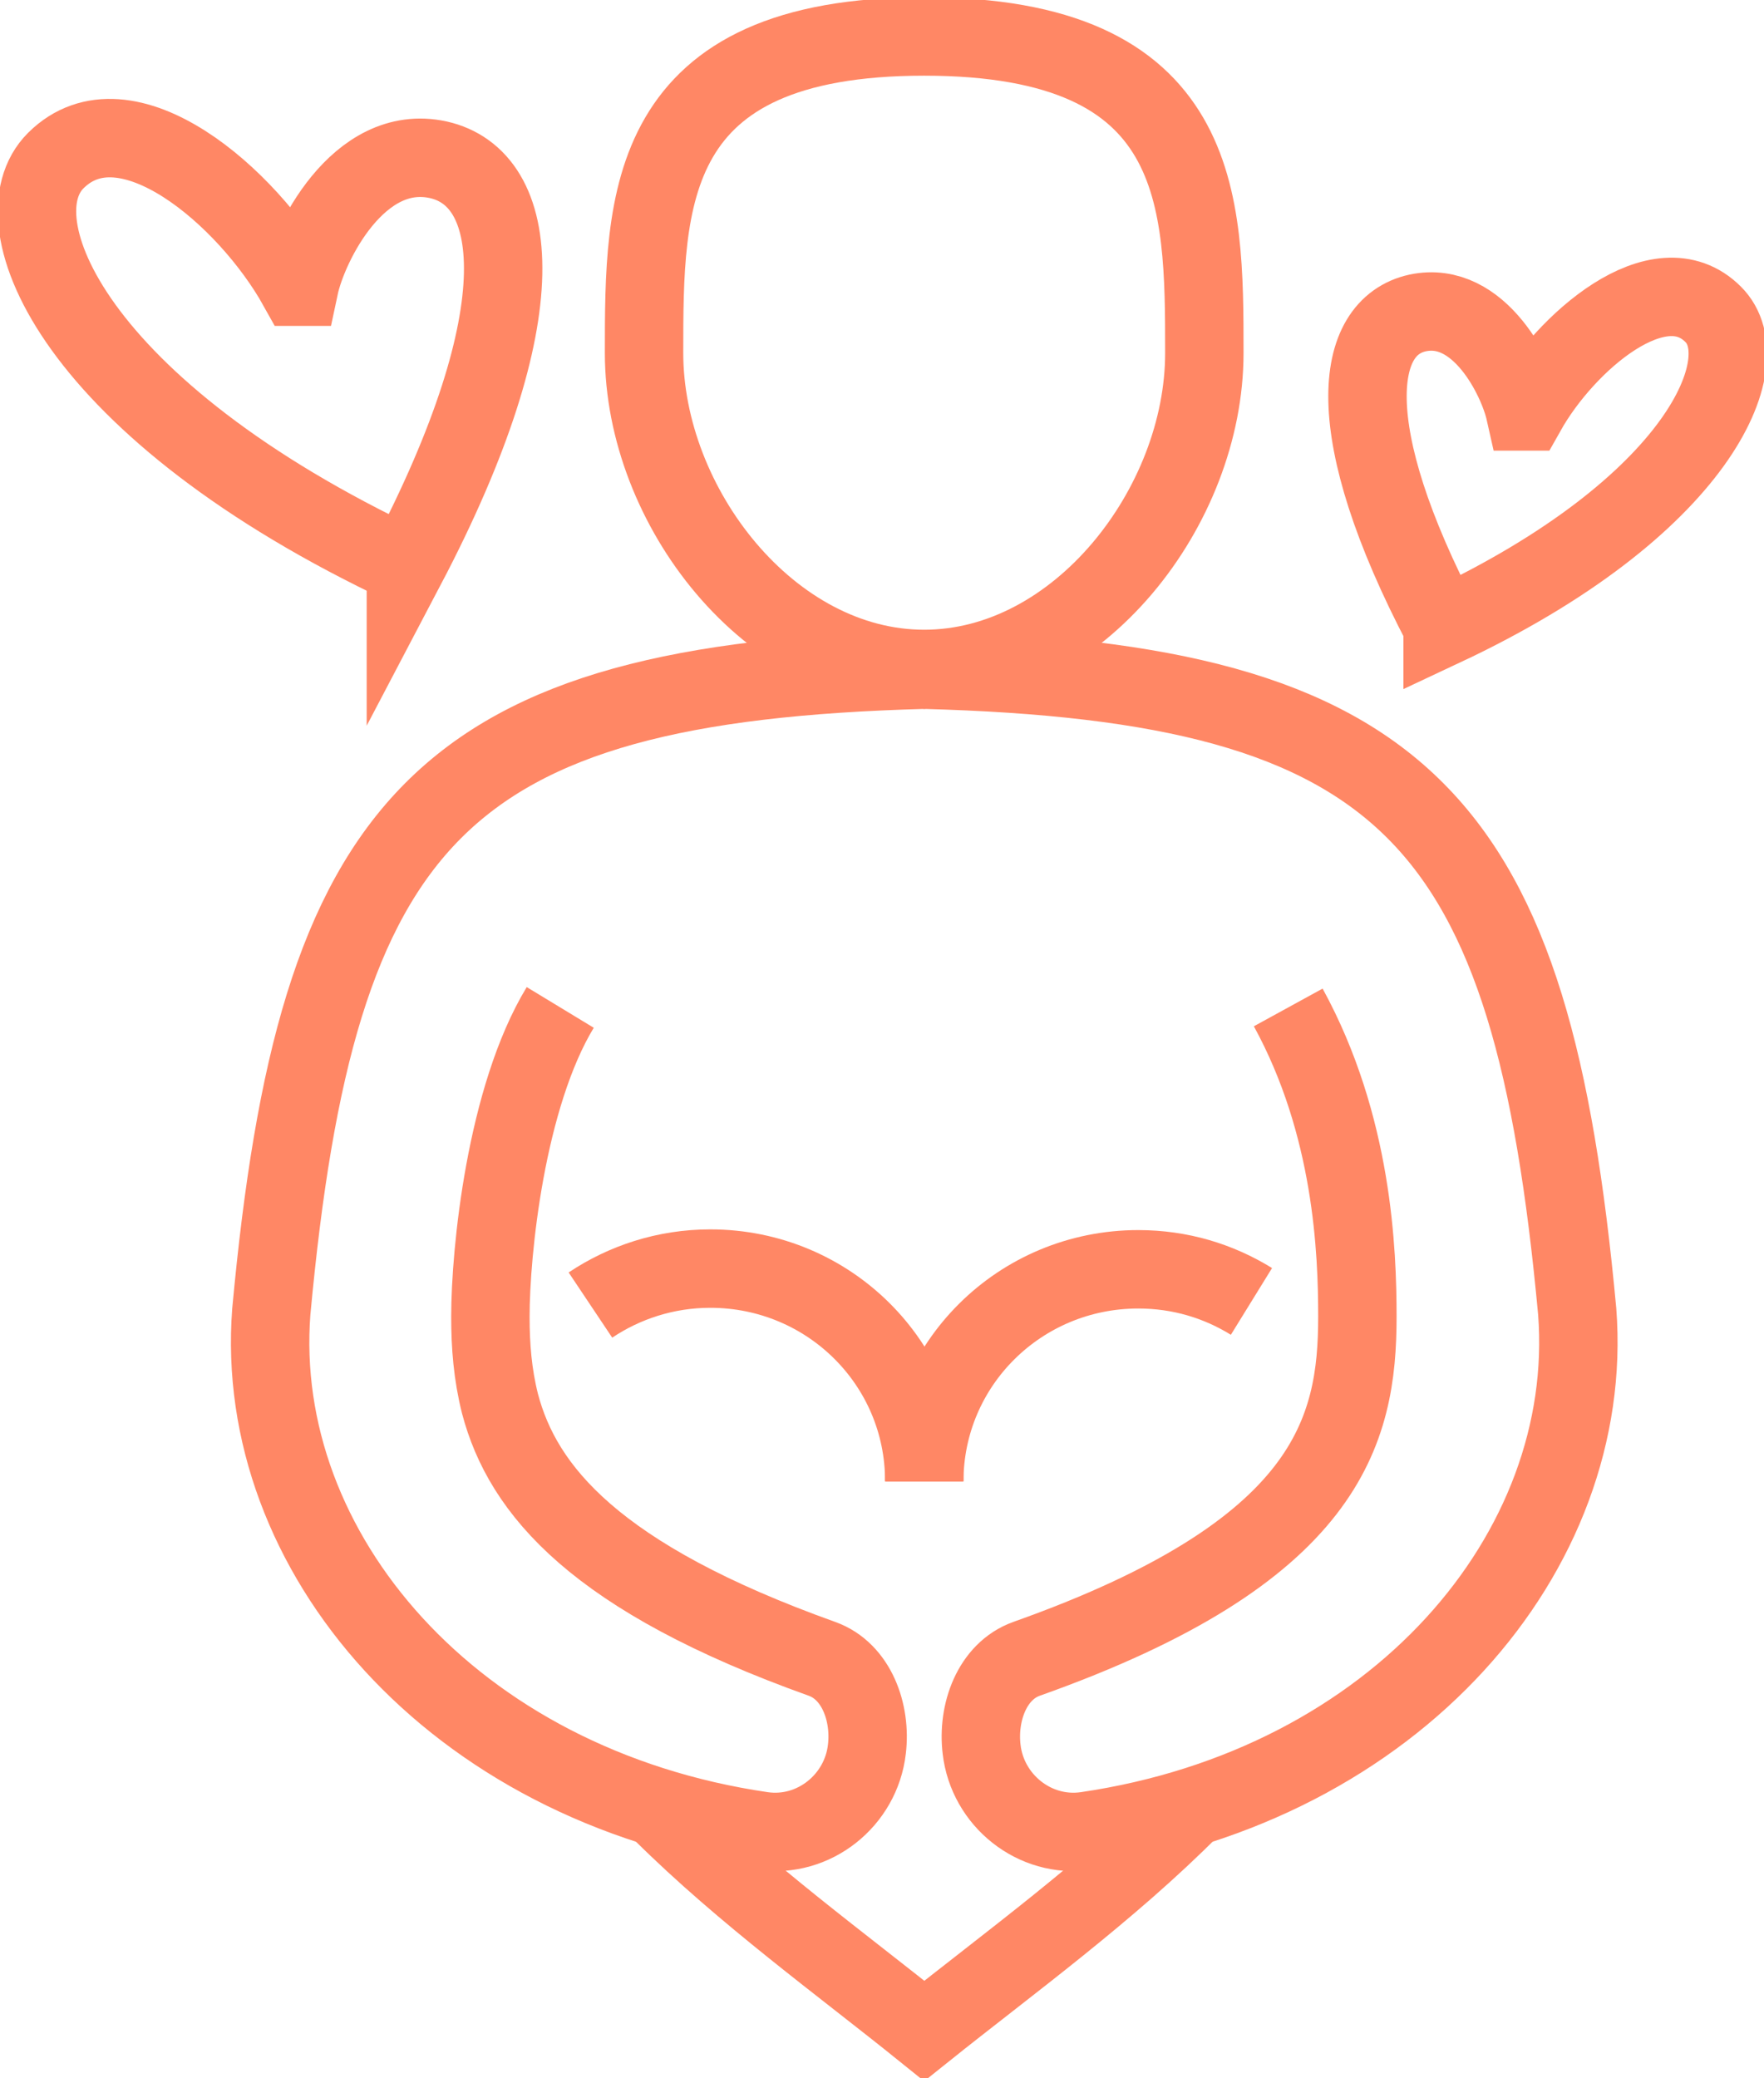 <svg xmlns="http://www.w3.org/2000/svg" width="45" height="53" viewBox="0 0 45 53" fill="none"><g clip-path="url(#clip0_385_5000)"><path d="M30.406 46.08C28.286 48.219 25.717 50.079 23.578 51.791C21.477 50.098 18.983 48.294 16.9 46.228" stroke="#FF8765" stroke-width="2" stroke-miterlimit="10"></path><path d="M30.723 9.004C30.723 12.911 27.516 17.059 23.576 17.059C19.637 17.059 16.43 12.911 16.43 9.004C16.43 5.097 16.43 0.93 23.576 0.93C30.723 0.93 30.723 5.097 30.723 9.004Z" stroke="#FF8765" stroke-width="2" stroke-miterlimit="10"></path><path d="M23.578 17.078C35.958 17.413 39.072 20.891 40.235 33.448C40.704 39.569 35.621 45.54 27.705 46.694C26.392 46.88 25.191 45.912 25.041 44.61C24.929 43.68 25.304 42.62 26.186 42.303C33.895 39.569 34.627 36.499 34.627 33.578C34.627 31.923 34.514 28.704 32.863 25.691" stroke="#FF8765" stroke-width="2" stroke-miterlimit="10"></path><path d="M23.578 17.078C11.197 17.413 8.084 20.891 6.921 33.448C6.452 39.569 11.535 45.54 19.451 46.694C20.764 46.88 21.964 45.912 22.114 44.61C22.227 43.68 21.852 42.62 20.97 42.303C15.193 40.238 13.336 38.006 12.754 35.792C12.567 35.048 12.51 34.323 12.51 33.578C12.51 31.923 12.904 27.979 14.292 25.691" stroke="#FF8765" stroke-width="2" stroke-miterlimit="10"></path><path d="M10.354 14.455C13.786 7.925 13.261 4.539 11.179 4.074C9.134 3.628 7.859 6.251 7.634 7.311H7.596C6.321 5.023 3.207 2.325 1.425 4.093C-0.132 5.637 1.894 10.455 10.354 14.436V14.455Z" stroke="#FF8765" stroke-width="2" stroke-miterlimit="10"></path><path d="M36.802 15.98C34.157 10.939 34.551 8.334 36.164 7.981C37.74 7.646 38.715 9.655 38.903 10.492H38.94C39.934 8.725 42.335 6.641 43.705 8.018C44.905 9.209 43.348 12.929 36.802 15.999V15.98Z" stroke="#FF8765" stroke-width="2" stroke-miterlimit="10"></path><path d="M15.062 33.281C15.925 32.704 16.976 32.351 18.12 32.351C21.14 32.351 23.578 34.769 23.578 37.764" stroke="#FF8765" stroke-width="2" stroke-miterlimit="10"></path><path d="M23.578 37.783C23.578 34.788 26.017 32.369 29.037 32.369C30.106 32.369 31.081 32.667 31.925 33.188" stroke="#FF8765" stroke-width="2" stroke-miterlimit="10"></path></g><defs><clipPath id="clip0_385_5000"><rect width="45" height="53" fill="white"></rect></clipPath></defs></svg>